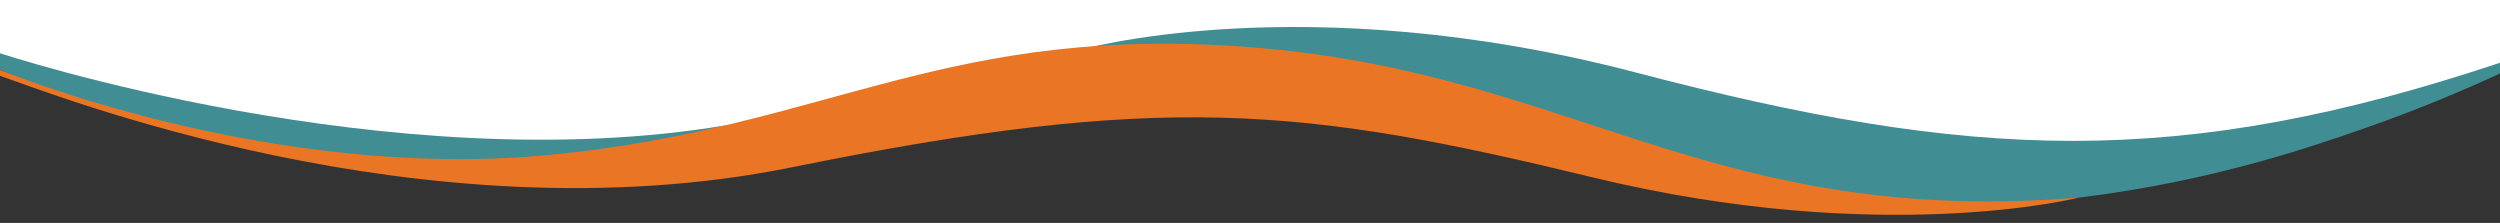 <?xml version="1.0" encoding="utf-8"?>
<!-- Generator: Adobe Illustrator 15.0.0, SVG Export Plug-In . SVG Version: 6.00 Build 0)  -->
<!DOCTYPE svg PUBLIC "-//W3C//DTD SVG 1.1//EN" "http://www.w3.org/Graphics/SVG/1.1/DTD/svg11.dtd">
<svg version="1.1" id="Layer_1" xmlns="http://www.w3.org/2000/svg" xmlns:xlink="http://www.w3.org/1999/xlink" x="0px" y="0px"
	 width="618.701px" height="55.168px" viewBox="0 0 618.701 55.168" enable-background="new 0 0 618.701 55.168"
	 xml:space="preserve">
<rect x="0" y="0" width="618.701" height="55.168" fill="#333333" stroke="none"/>
<path fill="#FFFFFF" d="M556.078,36.956c10.957-6.365,23.302-9.539,35.435-12.929c6.519-1.821,12.635-3.266,19.194-4.944
	c5.275-1.349,10.728-3.676,15.999-5.04V-12H-7.961V9.218c2.86,1.207,5.715,4.423,8.7,5.411c14.553,4.815,29.236,9.469,44.3,12.371
	c10.174,1.96,24.384,0.747,29.711,11h112.626c4.238-5.175,9.497-8.932,16.438-10.481c9.68-2.16,19.805-3.19,29.624-4.546
	c10.564-1.459,21.153-2.75,31.784-3.622c21.737-1.781,43.558-1.73,65.348-2.305c19.788-0.523,40.94-0.414,59.115,8.51
	c6.854,3.365,13.788,7.254,19.48,12.444H554.47C554.986,37.635,555.516,37.282,556.078,36.956z"/>
<g>
	<g>
		<path fill="#408D93" d="M0,17.213v-4.041c0,0,96.524,31.94,179.957,17.782l-29.919,8.343l-52.335,2.949l-37.42-6.152L13.93,23.369
			L0,17.213z"/>
	</g>
	<g>
		<path fill="#408D93" d="M266.258,12.578c0,0,55.792-16.347,138.717,5.397c82.928,21.744,134.084,24.103,213.726-2.446v2.655
			c-8.396,3.882-19.9,8.822-33.878,13.691c-13.563,4.724-37.595,12.952-69.528,16.925c-19.188,2.388-46.325,3.88-78.755-0.533
			L327.064,20.511l-55.242-2.96L266.258,12.578z"/>
	</g>
	<g>
		<path fill="#EA7524" d="M0,18.772v-1.495c0,0,66.13,27.664,135.684,21.088c69.554-6.574,98.55-33.202,176.419-26.462
			c77.869,6.743,112.172,44.333,202.434,36.998c0,0-48.798,12.389-120.6-5.056c-71.805-17.447-106.609-20.984-197.965-2.446
			C104.619,59.939,12.025,22.78,0,18.772z"/>
	</g>
</g>
</svg>
